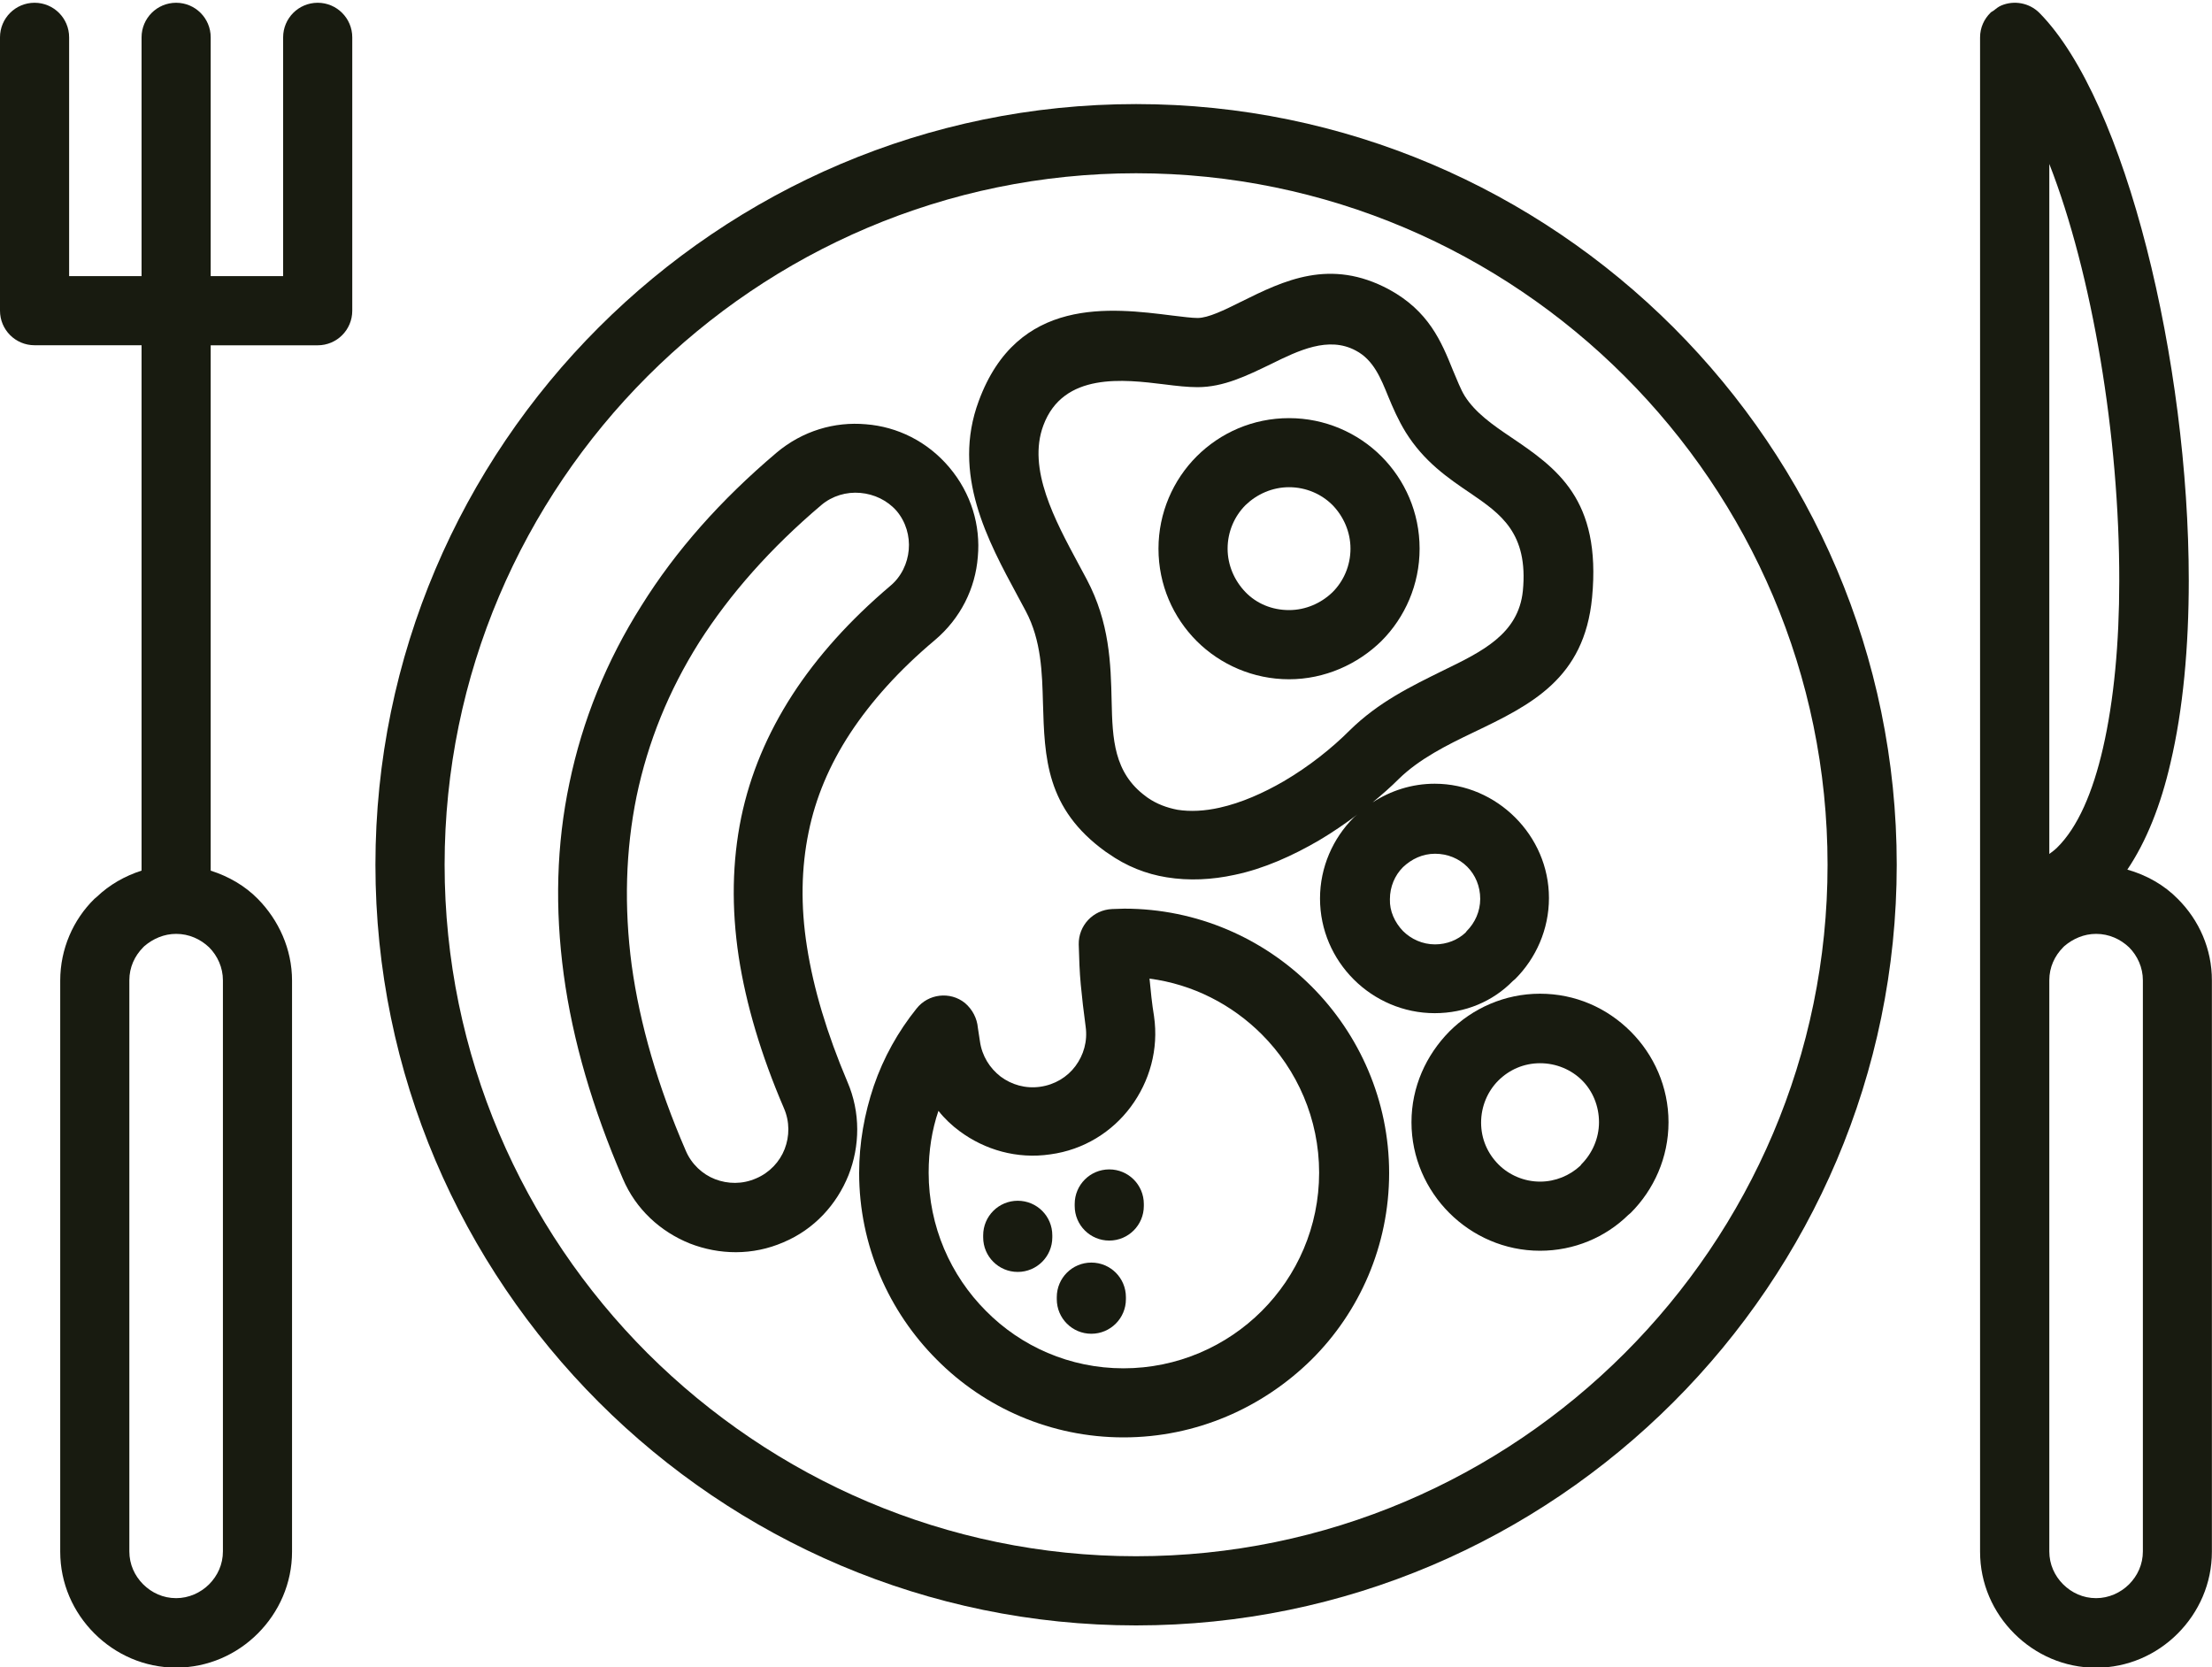 <?xml version="1.0" encoding="UTF-8" standalone="no"?><svg xmlns="http://www.w3.org/2000/svg" xmlns:xlink="http://www.w3.org/1999/xlink" fill="#181b10" height="301.5" preserveAspectRatio="xMidYMid meet" version="1" viewBox="0.0 -0.5 400.0 301.5" width="400" zoomAndPan="magnify"><g id="change1_1"><path d="M57.45,0c-3.46,0-6.25,2.8-6.25,6.25v43.18H38.1V6.25C38.1,2.8,35.31,0,31.85,0S25.6,2.8,25.6,6.25v43.18H12.5V6.25 C12.5,2.8,9.71,0,6.25,0S0,2.8,0,6.25v49.43c0,3.46,2.8,6.25,6.25,6.25H25.6v95c-3.04,0.98-5.82,2.56-8.09,4.74l-0.44,0.37 c-3.83,3.75-6.18,9.05-6.18,14.78v103.27c0,5.74,2.35,10.96,6.18,14.78c3.83,3.83,9.05,6.18,14.78,6.18s10.96-2.35,14.78-6.18 s6.18-9.05,6.18-14.78V176.83c0-5.74-2.43-10.96-6.18-14.78c-2.33-2.37-5.28-4.08-8.53-5.11v-95h19.35c3.46,0,6.25-2.8,6.25-6.25 V6.25C63.7,2.8,60.9,0,57.45,0z M40.31,280.03c0,2.35-0.96,4.41-2.5,5.96c-1.55,1.54-3.68,2.5-5.96,2.5c-2.35,0-4.41-0.96-5.96-2.5 c-1.54-1.54-2.5-3.6-2.5-5.96V176.76c0-2.35,0.96-4.41,2.5-5.96l0.22-0.22c1.55-1.32,3.53-2.21,5.74-2.21 c2.35,0,4.41,0.96,5.96,2.43c1.54,1.54,2.5,3.68,2.5,5.96V280.03z"/><path d="M205.44,18.32c-37.88,0-72.23,15.45-97.17,40.38s-40.38,59.36-40.38,97.17c0,37.88,15.45,72.23,40.38,97.17 s59.36,40.38,97.17,40.38c37.88,0,72.23-15.45,97.17-40.38c24.94-24.94,40.38-59.36,40.38-97.17c0-37.88-15.45-72.23-40.38-97.17 C277.67,33.77,243.25,18.32,205.44,18.32z M293.78,244.21c-22.66,22.66-53.92,36.7-88.34,36.7c-34.35,0-65.61-14.05-88.34-36.7 c-22.66-22.66-36.7-53.99-36.7-88.34c0-34.42,14.05-65.69,36.7-88.34c22.66-22.66,53.99-36.7,88.34-36.7 c34.42,0,65.69,14.05,88.34,36.7c22.66,22.66,36.7,53.92,36.7,88.34C330.49,190.29,316.44,221.55,293.78,244.21z"/><path d="M185.51,110.04c2.8,5.3,2.94,11.11,3.09,16.55c0.29,9.93,0.52,19.12,11.33,26.92l0.44,0.29c3.31,2.35,6.91,3.75,10.59,4.34 c4.05,0.66,8.24,0.44,12.28-0.44c5.3-1.1,10.52-3.46,15.3-6.25c2.45-1.45,4.77-3.05,6.95-4.69c-0.22,0.2-0.48,0.36-0.69,0.57 c-3.75,3.75-6.1,8.97-6.1,14.64c0,5.74,2.35,10.89,6.1,14.64c3.75,3.75,8.97,6.1,14.64,6.1c5.52,0,10.52-2.13,14.12-5.81l0.44-0.37 c3.75-3.75,6.1-8.97,6.1-14.64s-2.35-10.81-6.1-14.56c-3.75-3.75-8.9-6.11-14.56-6.11c-4.16,0-7.99,1.27-11.23,3.38 c1.72-1.43,3.36-2.86,4.75-4.26c3.68-3.6,8.68-6.11,13.46-8.39c10.45-5,20.08-9.71,21.48-24.42c1.69-17.8-6.4-23.39-14.78-29.05 c-3.16-2.13-6.33-4.34-8.24-7.36c-0.74-1.18-1.4-2.94-2.13-4.63c-2.13-5.3-4.41-10.74-11.55-14.64 c-10.67-5.74-19.05-1.62-26.77,2.21c-3.09,1.54-5.96,2.94-7.87,2.94c-1.03,0-2.72-0.22-4.56-0.44 c-11.11-1.4-28.02-3.53-35.01,15.45c-4.93,13.24,1.62,25.23,7.06,35.31L185.51,110.04z M253.7,156.31 c1.55-1.47,3.53-2.43,5.81-2.43c2.28,0,4.34,0.88,5.81,2.35s2.35,3.53,2.35,5.81c0,2.28-0.96,4.34-2.43,5.81l-0.22,0.29 c-1.4,1.32-3.38,2.13-5.52,2.13c-2.28,0-4.34-0.96-5.81-2.43c-1.47-1.54-2.43-3.6-2.35-5.74 C251.34,159.84,252.23,157.78,253.7,156.31z M188.67,76.43c3.6-9.71,14.64-8.31,21.85-7.43c2.28,0.29,4.27,0.51,6.03,0.51 c4.71,0,8.9-2.06,13.31-4.19c4.93-2.43,10.37-5.08,15.3-2.43c3.24,1.69,4.56,5.08,5.88,8.31c0.88,2.13,1.77,4.19,3.16,6.47 c3.31,5.3,7.58,8.24,11.84,11.11c5.22,3.6,10.37,7.06,9.34,17.58c-0.81,7.8-7.36,10.96-14.49,14.42 c-5.66,2.8-11.62,5.66-16.84,10.81c-3.16,3.16-7.28,6.47-11.92,9.19c-3.68,2.13-7.65,3.9-11.62,4.78 c-2.65,0.59-5.22,0.74-7.58,0.37c-1.91-0.37-3.75-1.03-5.44-2.21l-0.29-0.22c-5.81-4.27-6.03-10.44-6.18-17.14 c-0.15-6.91-0.37-14.27-4.49-22.07l-1.54-2.87C190.81,93.64,185.73,84.3,188.67,76.43z"/><path d="M233.1,122.33c6.47,0,12.43-2.72,16.7-6.91c4.27-4.27,6.91-10.22,6.91-16.7c0-6.55-2.65-12.43-6.91-16.7 c-4.27-4.27-10.22-6.91-16.7-6.91c-6.55,0-12.43,2.65-16.7,6.91c-4.27,4.27-6.91,10.22-6.91,16.7c0,6.55,2.65,12.43,6.91,16.7 C220.67,119.68,226.63,122.33,233.1,122.33z M225.23,90.84c2.06-1.99,4.85-3.24,7.87-3.24c3.09,0,5.88,1.25,7.87,3.24 c1.99,2.06,3.24,4.85,3.24,7.87c0,3.09-1.25,5.88-3.24,7.87c-2.06,1.99-4.85,3.24-7.87,3.24c-3.09,0-5.88-1.18-7.87-3.24 c-1.99-2.06-3.24-4.85-3.24-7.87C221.99,95.63,223.24,92.83,225.23,90.84z"/><path d="M262.08,186.03c-4.19,4.27-6.84,10-6.84,16.4c0,6.4,2.65,12.21,6.84,16.4s10,6.84,16.4,6.84c6.18,0,11.84-2.43,15.96-6.47 l0.44-0.37c4.19-4.19,6.84-10,6.84-16.4c0-6.4-2.65-12.21-6.84-16.4c-4.27-4.27-10-6.84-16.4-6.84 C272.09,179.19,266.27,181.83,262.08,186.03z M289.15,202.43c0,2.94-1.25,5.66-3.16,7.58l-0.22,0.29 c-1.91,1.77-4.49,2.87-7.28,2.87c-2.87,0-5.59-1.18-7.5-3.09c-1.99-1.99-3.16-4.63-3.16-7.58c0-2.94,1.18-5.66,3.09-7.58 c1.99-1.99,4.63-3.16,7.58-3.16c2.94,0,5.66,1.18,7.58,3.09S289.15,199.49,289.15,202.43z"/><path d="M145.93,170.73c-1.18-7.43-1.03-14.34,0.29-20.74c1.25-6.18,3.75-12.14,7.5-17.87c3.82-5.81,8.9-11.47,15.3-16.84 c4.71-3.97,7.36-9.41,7.8-15.08c0.52-5.66-1.18-11.47-5.15-16.18c-3.97-4.71-9.42-7.36-15.08-7.8c-5.66-0.51-11.47,1.18-16.18,5.15 c-10.08,8.53-18.24,17.73-24.42,27.66c-6.33,10-10.67,20.74-13.02,32.07c-2.35,11.11-2.65,22.66-1.03,34.64 c1.62,11.92,5.22,24.2,10.67,36.85c2.35,5.59,6.84,9.64,12.14,11.77c5.3,2.06,11.33,2.21,16.92-0.22 c5.59-2.35,9.64-6.84,11.77-12.14c2.06-5.22,2.21-11.33-0.22-16.92C149.54,186.39,147.11,178.3,145.93,170.73z M133.58,172.49 c1.32,8.61,4.05,17.8,8.16,27.36c1.1,2.5,1.03,5.15,0.15,7.43c-0.88,2.28-2.72,4.27-5.15,5.3c-2.5,1.1-5.15,1.03-7.43,0.15 c-2.28-0.88-4.27-2.72-5.3-5.15c-5.07-11.7-8.31-22.88-9.78-33.54c-1.4-10.59-1.1-20.82,0.88-30.53 c2.06-9.86,5.81-19.12,11.33-27.88c5.59-8.75,12.95-17.07,22.07-24.79c1.99-1.69,4.56-2.43,7.06-2.21c2.5,0.22,4.85,1.32,6.55,3.24 c1.69,1.99,2.43,4.56,2.21,7.06c-0.22,2.43-1.32,4.85-3.38,6.55c-7.28,6.18-13.17,12.73-17.65,19.64 c-4.56,7.06-7.65,14.42-9.27,22.21C132.4,155.28,132.25,163.67,133.58,172.49z"/><path d="M203.31,163.81l-2.21,0.07c-3.46,0.15-6.1,3.02-6.03,6.4c0.07,2.57,0.15,5,0.37,7.28c0.22,2.35,0.51,4.85,0.88,7.58 c0.37,2.65-0.37,5.15-1.84,7.13c-1.47,1.99-3.75,3.38-6.4,3.75c-2.65,0.37-5.15-0.37-7.13-1.84c-1.99-1.54-3.38-3.75-3.75-6.4 l-0.37-2.43c-0.15-1.69-0.96-3.31-2.35-4.49c-2.65-2.13-6.62-1.69-8.75,1.03c-3.31,4.12-5.96,8.83-7.72,13.98 c-1.69,5-2.65,10.3-2.65,15.74c0,13.09,5.37,25.08,14.05,33.76c8.61,8.68,20.6,14.05,33.76,14.05s25.16-5.37,33.98-14.05 c8.68-8.61,14.05-20.6,14.05-33.76c0-13.09-5.37-25.08-14.05-33.76C228.47,169.18,216.48,163.81,203.31,163.81z M228.17,236.56 c-6.4,6.4-15.3,10.37-25.01,10.37c-9.71,0-18.54-3.97-24.86-10.37c-6.4-6.4-10.37-15.3-10.37-25.01c0-3.97,0.59-7.72,1.77-11.18 c1.1,1.4,2.43,2.65,3.83,3.68c4.56,3.38,10.37,5.08,16.4,4.19c6.03-0.81,11.18-4.05,14.56-8.61c3.38-4.56,5.07-10.37,4.19-16.4 c-0.37-2.21-0.59-4.49-0.81-6.77c7.87,1.03,14.93,4.71,20.3,10.08c6.4,6.4,10.37,15.3,10.37,25.01 C238.54,221.33,234.57,230.16,228.17,236.56z"/><path d="M184.04,216.63c-3.46,0-6.25,2.8-6.25,6.25v0.37c0,3.46,2.8,6.25,6.25,6.25s6.25-2.8,6.25-6.25v-0.37 C190.29,219.42,187.5,216.63,184.04,216.63z"/><path d="M197.35,227.81c-3.46,0-6.25,2.8-6.25,6.25v0.37c0,3.46,2.8,6.25,6.25,6.25s6.25-2.8,6.25-6.25v-0.37 C203.6,230.6,200.81,227.81,197.35,227.81z"/><path d="M200.59,210.96c-3.46,0-6.25,2.8-6.25,6.25v0.37c0,3.46,2.8,6.25,6.25,6.25s6.25-2.8,6.25-6.25v-0.37 C206.84,213.76,204.05,210.96,200.59,210.96z"/><path d="M393.82,162.05c-2.47-2.52-5.64-4.31-9.13-5.3c3.46-5.13,6.06-11.71,7.8-19.27c2.28-9.64,3.31-21.04,3.31-33.03 c0-39.35-11.33-86.72-27-102.61c-1.85-1.85-4.59-2.31-6.87-1.36c-0.54,0.22-0.99,0.59-1.44,0.95c-0.16,0.13-0.36,0.19-0.52,0.34 c0,0-0.01,0.01-0.01,0.02c-1.17,1.14-1.9,2.71-1.9,4.47v216.04c0,0,0,0,0,0v57.81c0,5.74,2.35,10.96,6.18,14.78 c3.83,3.83,9.05,6.18,14.78,6.18s10.96-2.35,14.78-6.18s6.18-9.05,6.18-14.78V176.83C400,171.09,397.65,165.87,393.82,162.05z M380.29,134.76c-1.84,8.02-4.56,14.34-8.31,18.02c-0.44,0.43-0.92,0.79-1.4,1.14V29.14c7.75,19.84,12.7,49.3,12.65,75.46 C383.23,115.71,382.27,126.15,380.29,134.76z M387.5,280.03c0,2.35-0.96,4.41-2.5,5.96c-1.55,1.54-3.68,2.5-5.96,2.5 c-2.35,0-4.41-0.96-5.96-2.5c-1.54-1.54-2.5-3.6-2.5-5.96V176.76c0-2.35,0.96-4.41,2.5-5.96l0.22-0.22 c1.55-1.32,3.53-2.21,5.74-2.21c2.35,0,4.41,0.96,5.96,2.43c1.54,1.54,2.5,3.68,2.5,5.96V280.03z"/></g></svg>